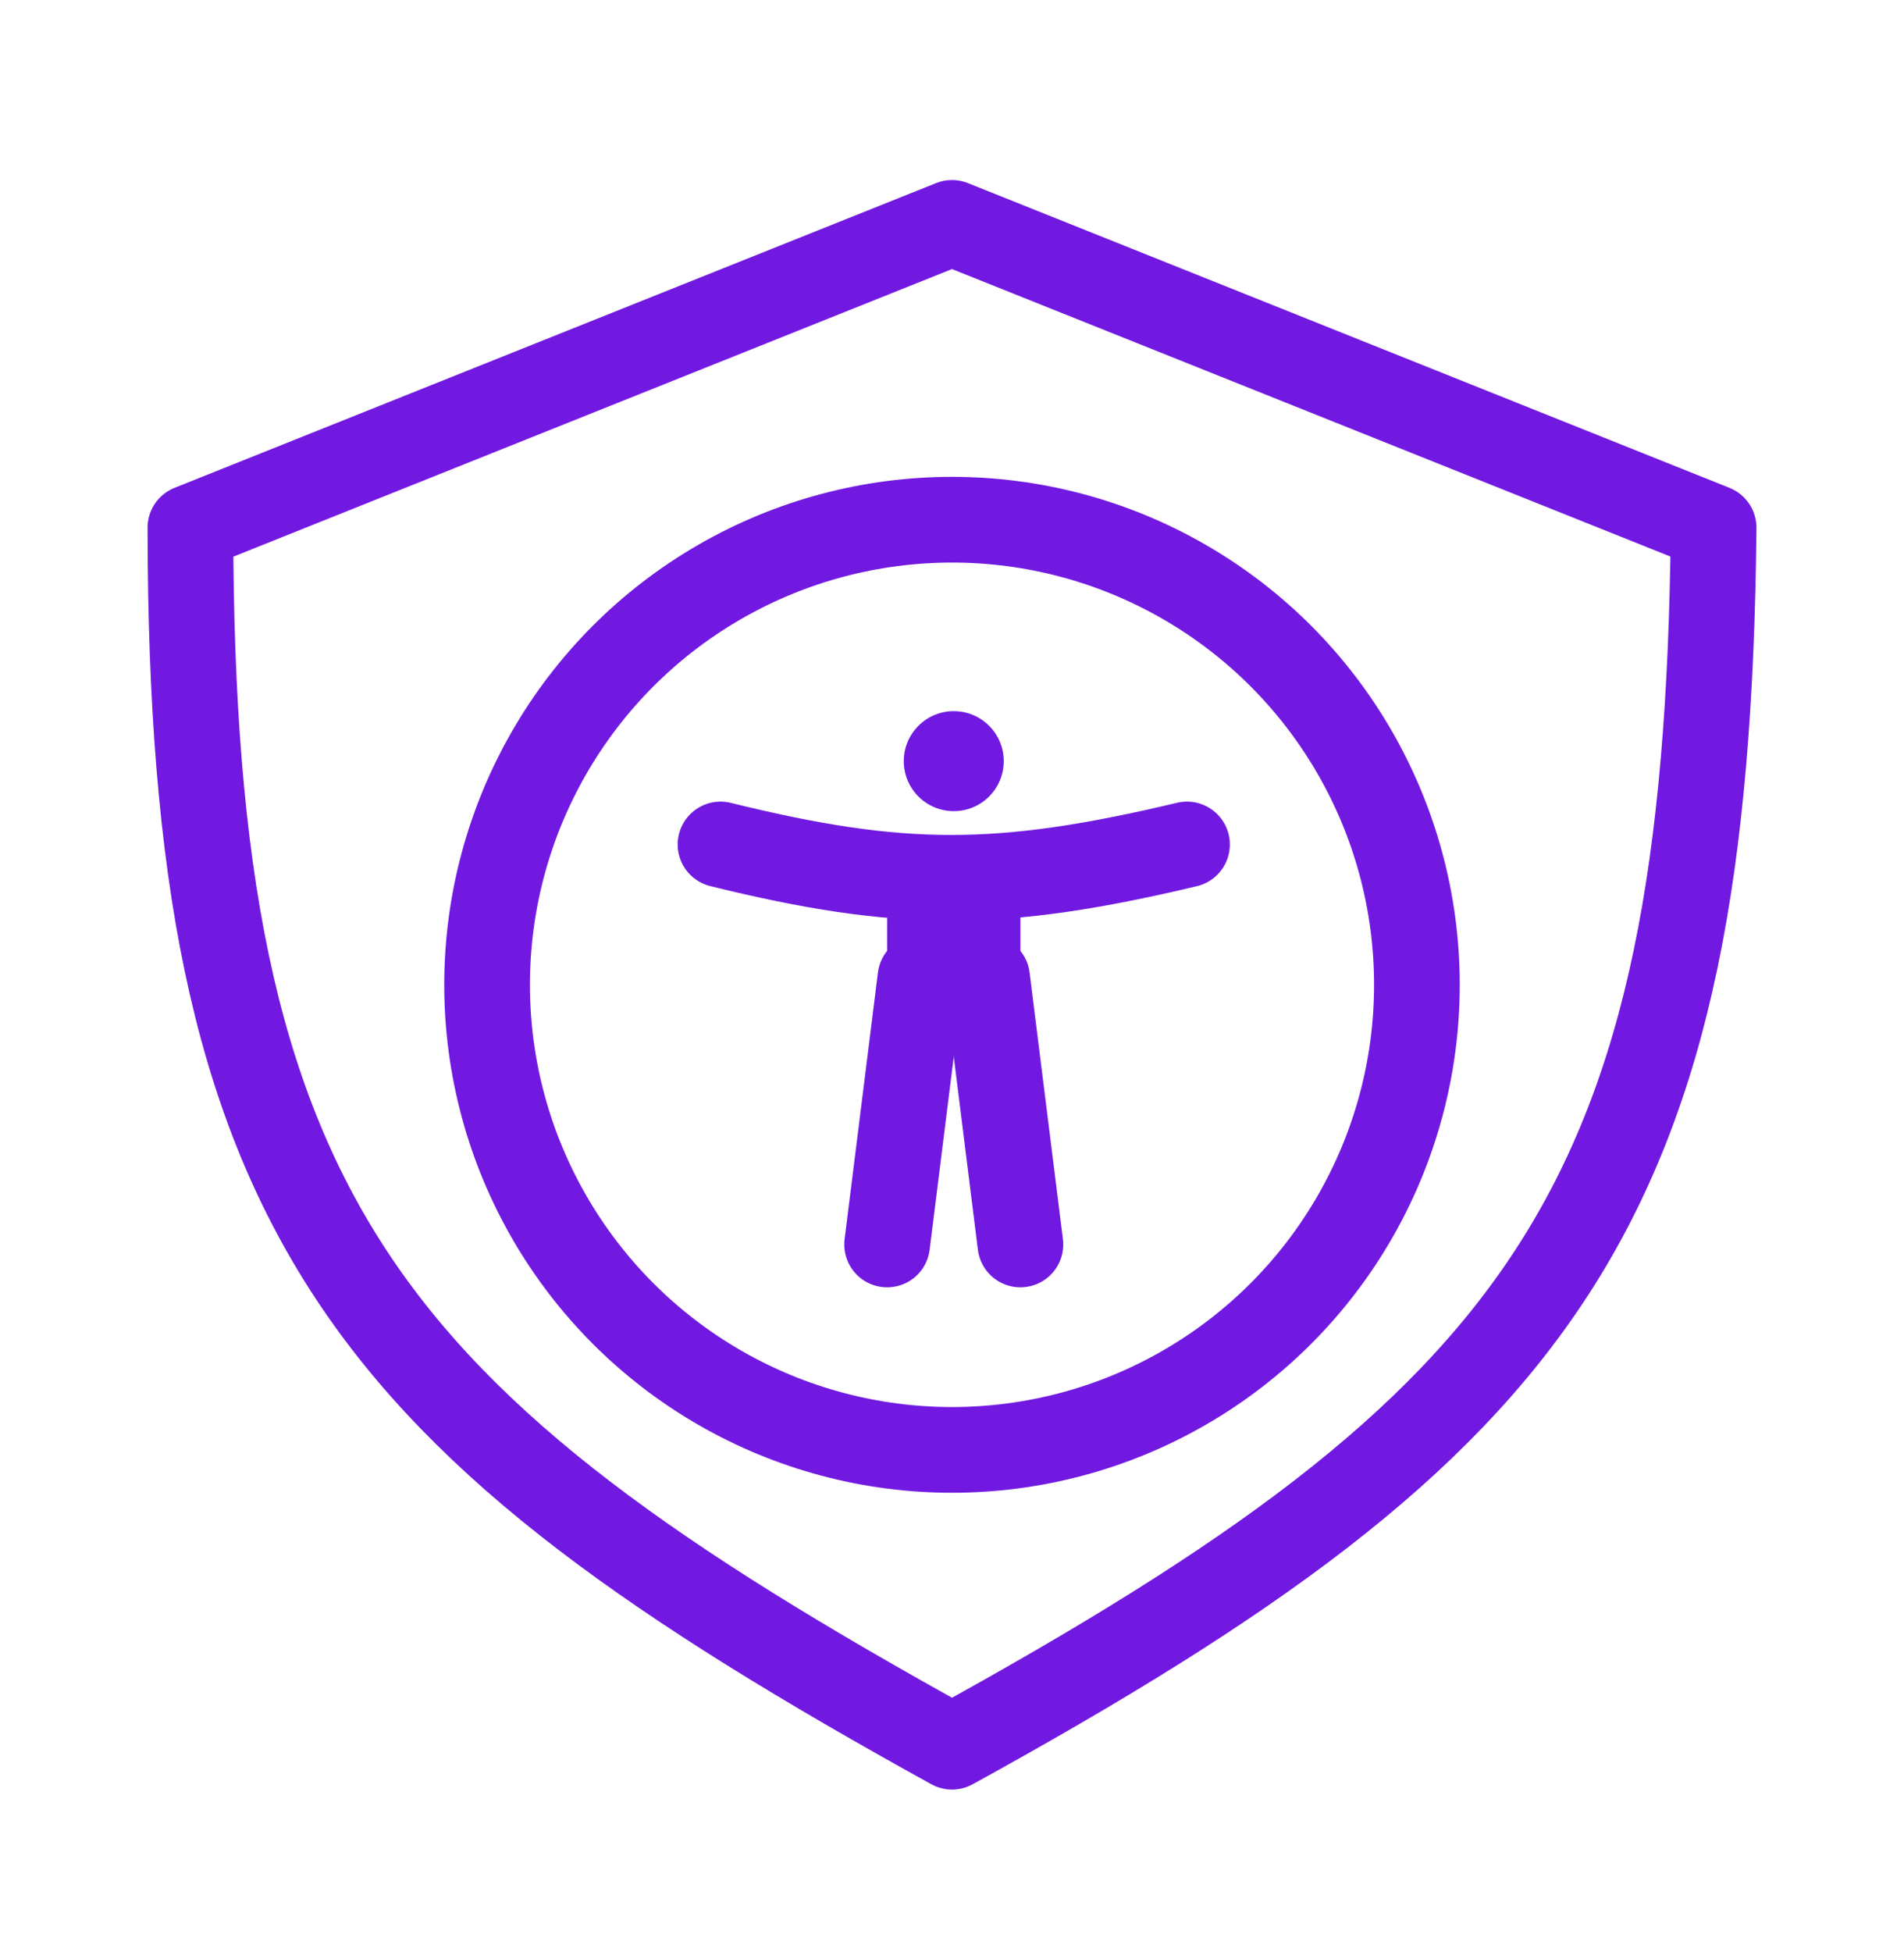 <svg width="40" height="41" viewBox="0 0 40 41" fill="none" xmlns="http://www.w3.org/2000/svg">
<path d="M20 4.681L4 11.081C4.013 25.546 7.615 29.843 20 36.681C32.485 29.816 35.866 25.392 36 11.081L20 4.681Z" stroke="#7119E1" stroke-width="1.8" stroke-linejoin="round"/>
<circle cx="20" cy="20.681" r="9.767" stroke="#7119E1" stroke-width="1.8"/>
<path d="M21.087 15.984C21.087 16.564 20.617 17.034 20.037 17.034C19.457 17.034 18.987 16.564 18.987 15.984C18.987 15.404 19.457 14.934 20.037 14.934C20.617 14.934 21.087 15.404 21.087 15.984Z" fill="#7119E1"/>
<path d="M15.137 17.734C18.933 18.67 21.017 18.665 24.937 17.734" stroke="#7119E1" stroke-width="1.8" stroke-linecap="round" stroke-linejoin="round"/>
<path d="M18.637 21.934V18.434H21.437V21.934H18.637Z" fill="#7119E1"/>
<path d="M19.337 20.534L18.637 26.134" stroke="#7119E1" stroke-width="1.8" stroke-linecap="round" stroke-linejoin="round"/>
<path d="M20.737 20.534L21.437 26.134" stroke="#7119E1" stroke-width="1.8" stroke-linecap="round" stroke-linejoin="round"/>
</svg>
